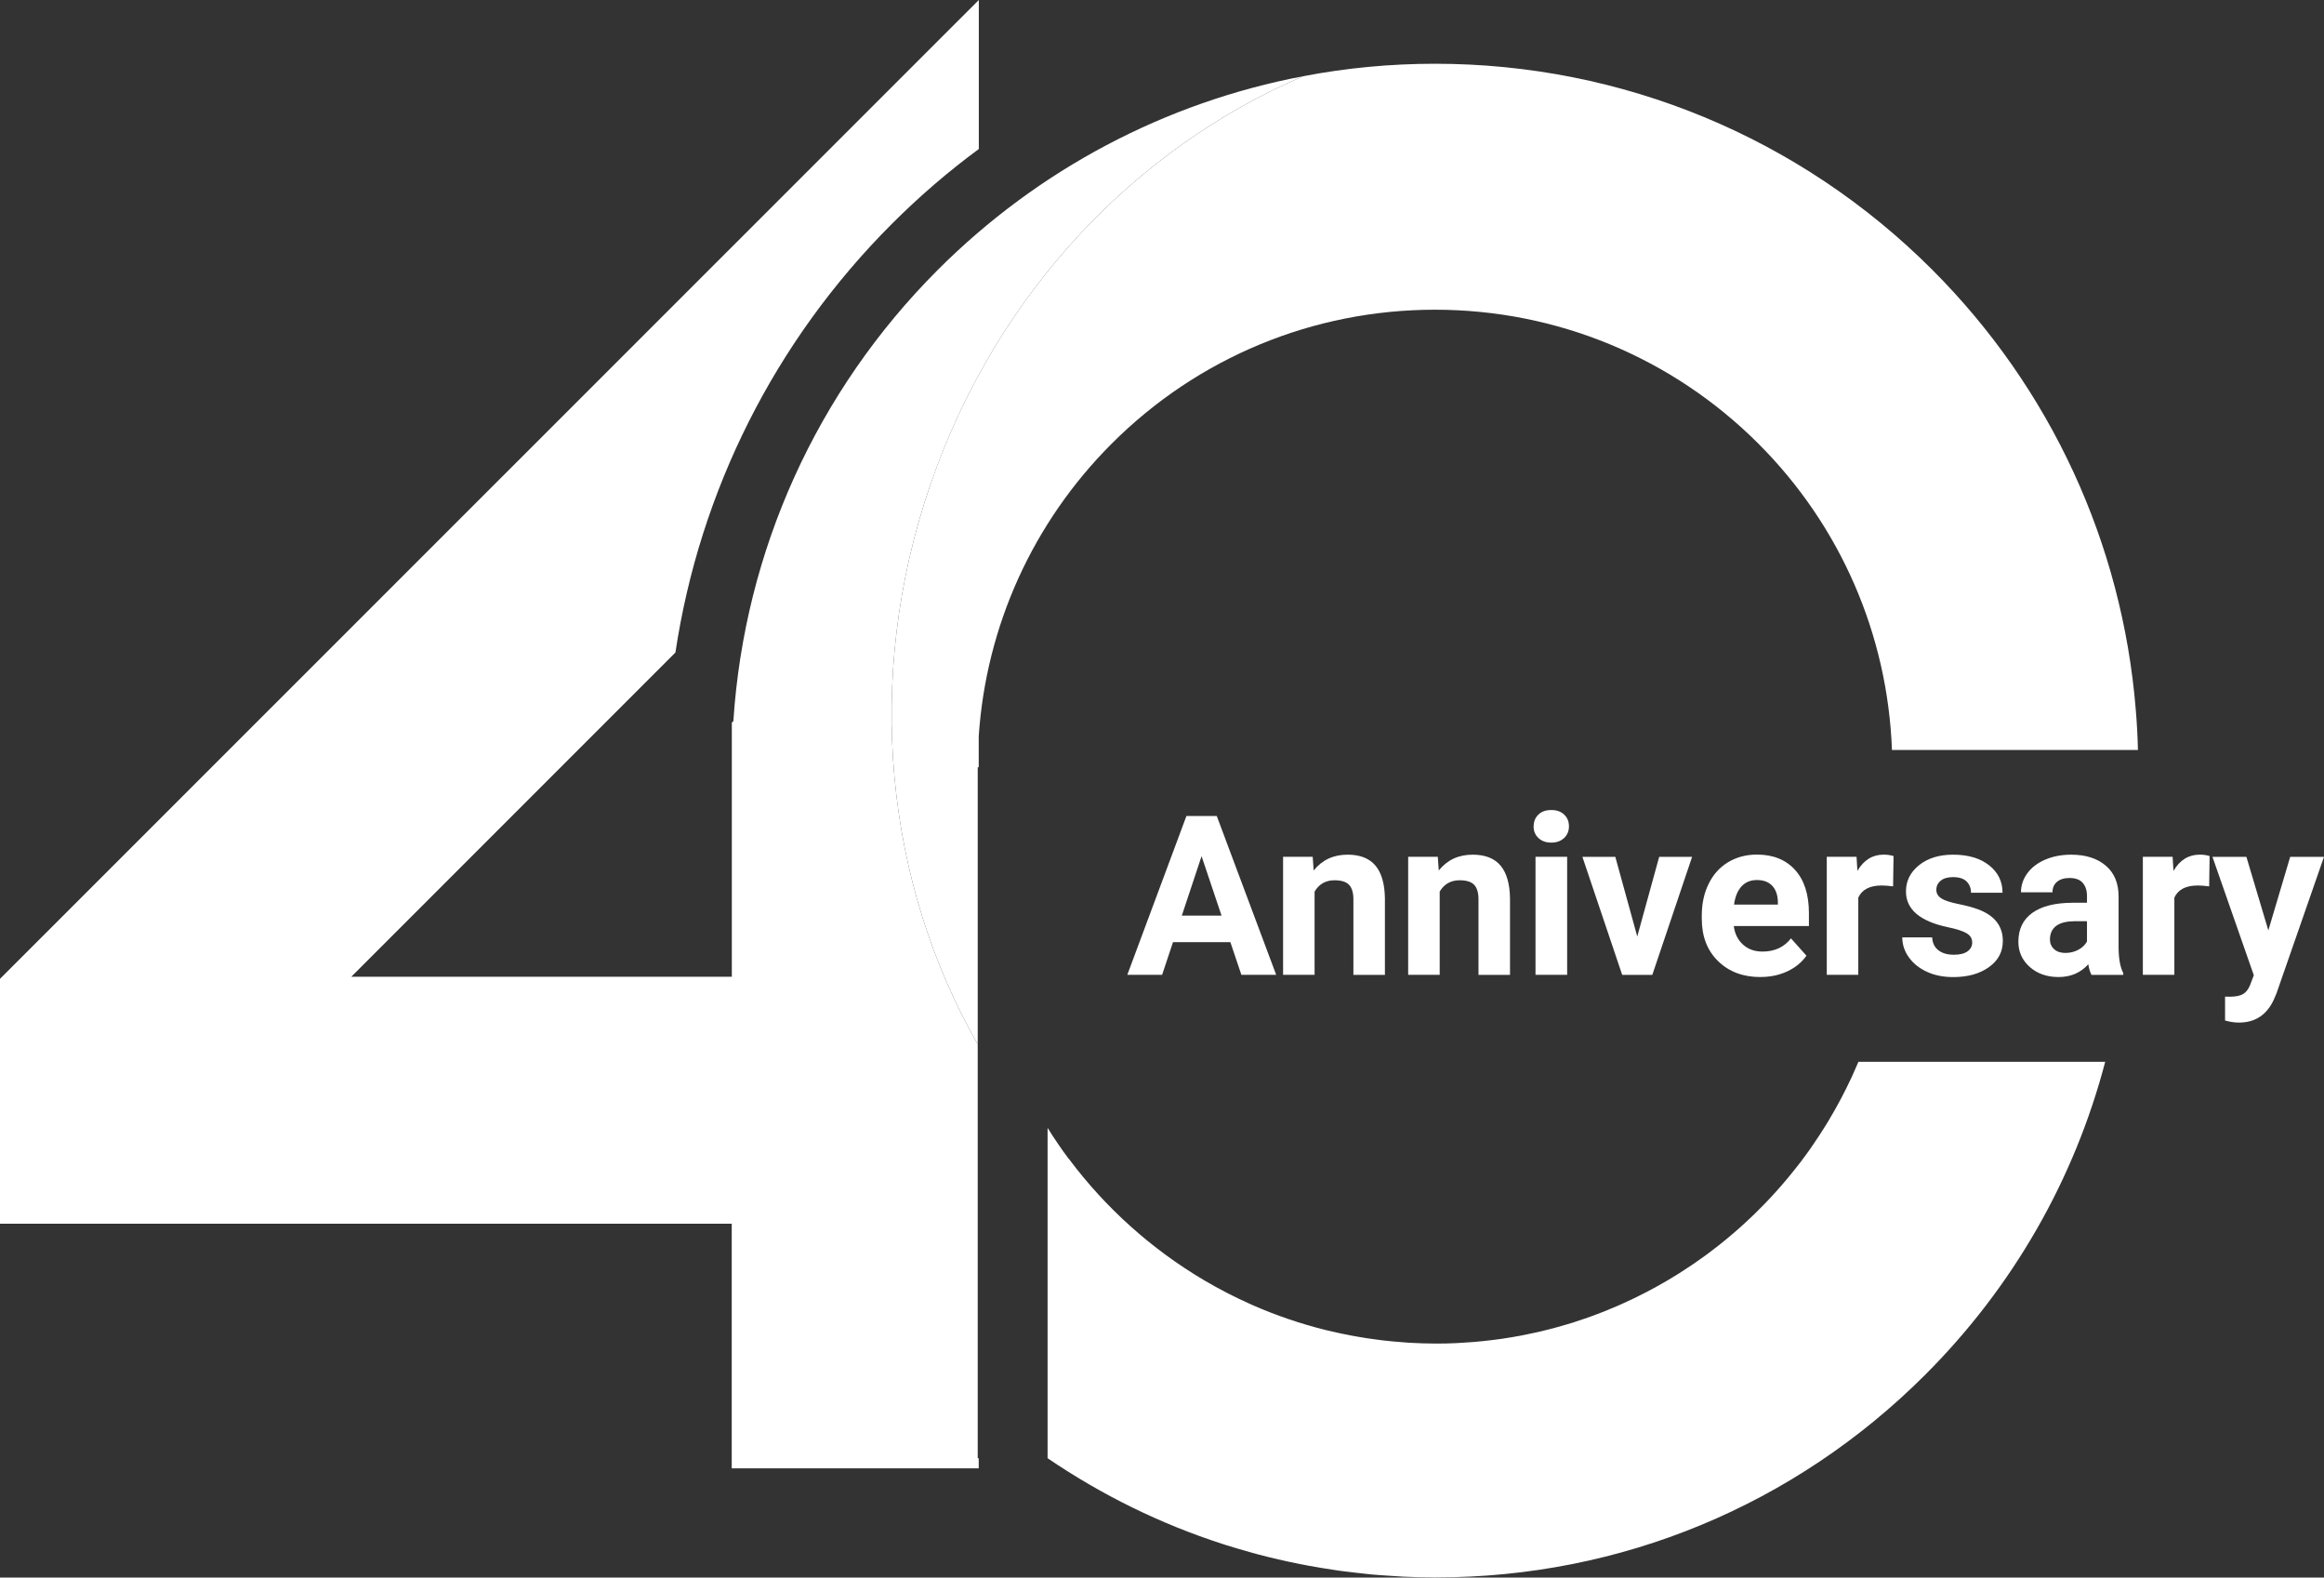 <?xml version="1.0" encoding="UTF-8"?>
<svg id="Layer_2" data-name="Layer 2" xmlns="http://www.w3.org/2000/svg" viewBox="0 0 529.47 359.3">
  <rect x="0" y="0" width="529.47" height="359.3" fill="#333333" stroke="none"/>
  <defs>
    <style>
      .cls-1, .cls-2 {
        fill: #fff;
      }

      .cls-2 {
        fill-rule: evenodd;
      }
    </style>
  </defs>
  <g id="Layer_1-2" data-name="Layer 1">
    <g>
      <path class="cls-1" d="M479.59,241.84h-56.19c-.43,1.02-.88,2.02-1.33,3.02-.11.23-.21.47-.32.7-1.51,3.24-3.18,6.38-5,9.43-.22.36-.44.73-.66,1.09-.99,1.61-2.02,3.19-3.09,4.74-.29.42-.58.85-.87,1.26-.62.87-1.24,1.72-1.89,2.57-.43.56-.87,1.11-1.31,1.66-.95,1.2-1.93,2.38-2.93,3.54-.51.58-1.02,1.16-1.54,1.74-.85.94-1.72,1.86-2.6,2.77-.71.73-1.43,1.46-2.17,2.17-.61.59-1.22,1.17-1.84,1.74-.98.91-1.98,1.8-3,2.67-.98.84-1.99,1.67-3,2.48-.08.06-.16.13-.25.2-.85.67-1.71,1.32-2.57,1.96-.22.16-.43.32-.65.48-.83.6-1.66,1.19-2.51,1.77-.25.17-.51.34-.76.51-.85.57-1.71,1.14-2.57,1.68-.19.12-.39.24-.58.36-2.91,1.81-5.92,3.47-9.01,4.99-.19.09-.38.19-.57.28-.85.41-1.7.8-2.56,1.19-.4.18-.8.36-1.2.54-.81.35-1.62.69-2.44,1.02-.46.19-.93.37-1.4.56-.8.31-1.6.61-2.42.91-.49.18-.98.34-1.47.51-.81.28-1.63.56-2.44.82-.48.15-.96.29-1.44.43-1.83.55-3.67,1.05-5.54,1.5-.25.06-.49.13-.74.18-.74.17-1.5.32-2.25.48-.65.13-1.3.28-1.95.4-.72.14-1.44.25-2.16.38-.7.12-1.41.23-2.12.34-.7.1-1.4.19-2.1.28-.76.09-1.52.18-2.29.26-.66.07-1.33.13-1.99.19-.87.07-1.74.13-2.62.18-.57.03-1.14.07-1.72.1-1.37.06-2.74.09-4.12.09-.09,0-.17,0-.26,0-2.01,0-4-.07-5.97-.18-.53-.03-1.05-.08-1.58-.12-1.46-.11-2.92-.23-4.36-.4-.59-.07-1.18-.15-1.77-.23-1.41-.18-2.8-.39-4.19-.64-.54-.09-1.08-.19-1.62-.29-1.52-.29-3.03-.61-4.53-.97-.37-.09-.73-.16-1.1-.25-5.79-1.44-11.39-3.36-16.75-5.72-.19-.08-.38-.17-.57-.26-1.61-.72-3.2-1.48-4.77-2.28-.19-.1-.39-.2-.58-.3-1.66-.86-3.29-1.75-4.89-2.7-.04-.02-.08-.05-.12-.07-12.03-7.1-22.53-16.54-30.85-27.69v.05c-1.71-2.28-3.31-4.65-4.83-7.07v75.23c12.35,8.4,25.74,14.98,39.86,19.53.28.09.55.19.83.27,1.75.55,3.51,1.06,5.28,1.56.61.17,1.22.34,1.83.51,1.58.42,3.17.81,4.76,1.18.83.19,1.65.38,2.48.55,1.46.31,2.92.61,4.39.88,1,.19,2,.36,3,.52,1.35.22,2.7.44,4.06.63,1.17.16,2.35.3,3.53.43,1.23.14,2.45.29,3.69.41,1.42.13,2.85.22,4.28.31,1.02.06,2.03.15,3.05.2,2.33.11,4.67.16,7.02.17.13,0,.26,0,.39,0h.02s.01,0,.02,0c42.11,0,81.69-16.4,111.47-46.17,20.05-20.05,34-44.56,41-71.29h-.04Z"/>
      <path class="cls-2" d="M212.01,110.25c-15.4,44.65-10.09,91.09,10.74,127.6v94.28h.23v2.3h-56.27v-55.72H0v-55.77L223,0v33.94c-6.97,5.13-13.59,10.83-19.81,17.05-26.68,26.68-43.78,60.84-49.31,97.62l-73.85,73.85h86.7v-57.87l.35-.35c2.53-38.73,18.95-75.14,46.58-102.78,22.94-22.94,51.91-38.16,83.24-44.1-37.91,16.24-69.78,49.11-84.88,92.89Z"/>
      <path class="cls-2" d="M487.08,170.81h-56.04c-.98-26.29-11.73-51.07-30.42-69.75-19.61-19.61-45.93-30.52-73.69-30.52s-54.06,10.9-73.67,30.52c-17.94,17.96-28.6,41.5-30.28,66.64v7.05h-.23v63.1c-20.83-36.51-26.14-82.95-10.74-127.6,15.1-43.78,46.97-76.64,84.88-92.89,9.83-1.89,19.89-2.84,30.07-2.84h-.03c42.62-.01,83.17,16.78,113.3,46.93,27.01,27.01,43.27,62.38,46.35,100.12.26,3.06.43,6.16.5,9.25Z"/>
      <g>
        <path class="cls-1" d="M280.31,214.58h-13.07l-2.48,7.45h-7.93l13.47-36.18h6.91l13.54,36.18h-7.93l-2.51-7.45ZM269.25,208.54h9.05l-4.55-13.54-4.5,13.54Z"/>
        <path class="cls-1" d="M299.07,195.15l.22,3.11c1.92-2.4,4.5-3.6,7.73-3.6,2.85,0,4.97.84,6.36,2.51s2.1,4.17,2.14,7.5v17.37h-7.18v-17.2c0-1.52-.33-2.63-.99-3.32s-1.76-1.03-3.3-1.03c-2.02,0-3.54.86-4.55,2.58v18.96h-7.18v-26.89h6.76Z"/>
        <path class="cls-1" d="M327.57,195.15l.22,3.11c1.92-2.4,4.5-3.6,7.73-3.6,2.85,0,4.97.84,6.36,2.51s2.1,4.17,2.14,7.5v17.37h-7.18v-17.2c0-1.52-.33-2.63-.99-3.32s-1.76-1.03-3.3-1.03c-2.02,0-3.54.86-4.55,2.58v18.96h-7.18v-26.89h6.76Z"/>
        <path class="cls-1" d="M349.41,188.19c0-1.08.36-1.96,1.08-2.66s1.7-1.04,2.94-1.04,2.2.35,2.93,1.04,1.09,1.58,1.09,2.66-.37,1.99-1.11,2.68-1.71,1.04-2.92,1.04-2.18-.35-2.92-1.04-1.11-1.59-1.11-2.68ZM357.04,222.03h-7.21v-26.89h7.21v26.89Z"/>
        <path class="cls-1" d="M373.02,213.26l4.99-18.11h7.5l-9.07,26.89h-6.86l-9.07-26.89h7.5l4.99,18.11Z"/>
        <path class="cls-1" d="M401.05,222.53c-3.94,0-7.15-1.21-9.63-3.63-2.48-2.42-3.71-5.64-3.71-9.67v-.7c0-2.7.52-5.11,1.57-7.24s2.52-3.77,4.44-4.92c1.91-1.15,4.1-1.73,6.55-1.73,3.68,0,6.57,1.16,8.68,3.48,2.11,2.32,3.17,5.61,3.17,9.87v2.93h-17.12c.23,1.76.93,3.16,2.1,4.22,1.17,1.06,2.65,1.59,4.44,1.59,2.77,0,4.93-1,6.49-3.01l3.53,3.95c-1.08,1.52-2.53,2.71-4.37,3.57s-3.88,1.28-6.11,1.28ZM400.23,200.44c-1.42,0-2.58.48-3.47,1.45s-1.45,2.34-1.7,4.14h9.99v-.58c-.03-1.59-.46-2.83-1.29-3.71s-2-1.31-3.53-1.31Z"/>
        <path class="cls-1" d="M431.29,201.88c-.98-.13-1.84-.2-2.58-.2-2.72,0-4.5.92-5.34,2.76v17.59h-7.18v-26.89h6.78l.2,3.21c1.44-2.47,3.44-3.7,5.99-3.7.8,0,1.54.11,2.24.32l-.1,6.91Z"/>
        <path class="cls-1" d="M449.31,214.61c0-.88-.43-1.57-1.3-2.07s-2.27-.96-4.19-1.35c-6.39-1.34-9.59-4.06-9.59-8.15,0-2.39.99-4.38,2.97-5.98,1.98-1.6,4.57-2.4,7.77-2.4,3.41,0,6.14.8,8.19,2.41s3.07,3.69,3.07,6.26h-7.18c0-1.03-.33-1.88-.99-2.55s-1.7-1.01-3.11-1.01c-1.21,0-2.15.27-2.81.82s-.99,1.24-.99,2.09c0,.8.38,1.44,1.13,1.93.75.49,2.03.91,3.81,1.27s3.3.76,4.52,1.21c3.79,1.39,5.69,3.8,5.69,7.23,0,2.45-1.05,4.44-3.16,5.95s-4.82,2.27-8.15,2.27c-2.25,0-4.25-.4-6-1.21s-3.12-1.91-4.11-3.3-1.49-2.91-1.49-4.53h6.81c.07,1.28.54,2.25,1.42,2.93s2.05,1.02,3.53,1.02c1.37,0,2.41-.26,3.12-.78s1.06-1.21,1.06-2.05Z"/>
        <path class="cls-1" d="M476.49,222.03c-.33-.65-.57-1.45-.72-2.41-1.74,1.94-4,2.91-6.78,2.91-2.63,0-4.82-.76-6.55-2.29s-2.6-3.45-2.6-5.76c0-2.85,1.06-5.04,3.17-6.56,2.11-1.52,5.16-2.29,9.16-2.31h3.3v-1.54c0-1.24-.32-2.24-.96-2.98s-1.64-1.12-3.02-1.12c-1.21,0-2.16.29-2.85.87s-1.03,1.37-1.03,2.39h-7.18c0-1.56.48-3,1.44-4.32s2.32-2.36,4.08-3.12c1.76-.75,3.73-1.13,5.91-1.13,3.31,0,5.94.83,7.89,2.5,1.95,1.66,2.92,4,2.92,7.02v11.65c.02,2.55.37,4.48,1.07,5.79v.42h-7.26ZM470.55,217.04c1.06,0,2.04-.24,2.93-.71s1.56-1.11,1.99-1.9v-4.62h-2.68c-3.59,0-5.51,1.24-5.74,3.73l-.02.42c0,.89.31,1.63.94,2.21s1.49.87,2.58.87Z"/>
        <path class="cls-1" d="M503.3,201.88c-.98-.13-1.84-.2-2.58-.2-2.72,0-4.5.92-5.34,2.76v17.59h-7.18v-26.89h6.78l.2,3.21c1.44-2.47,3.44-3.7,5.99-3.7.8,0,1.54.11,2.24.32l-.1,6.91Z"/>
        <path class="cls-1" d="M516.8,211.87l4.97-16.72h7.7l-10.81,31.06-.6,1.42c-1.61,3.51-4.26,5.27-7.95,5.27-1.04,0-2.1-.16-3.18-.47v-5.44l1.09.02c1.36,0,2.37-.21,3.04-.62s1.2-1.1,1.58-2.06l.84-2.21-9.42-26.96h7.73l4.99,16.72Z"/>
      </g>
    </g>
  </g>
</svg>